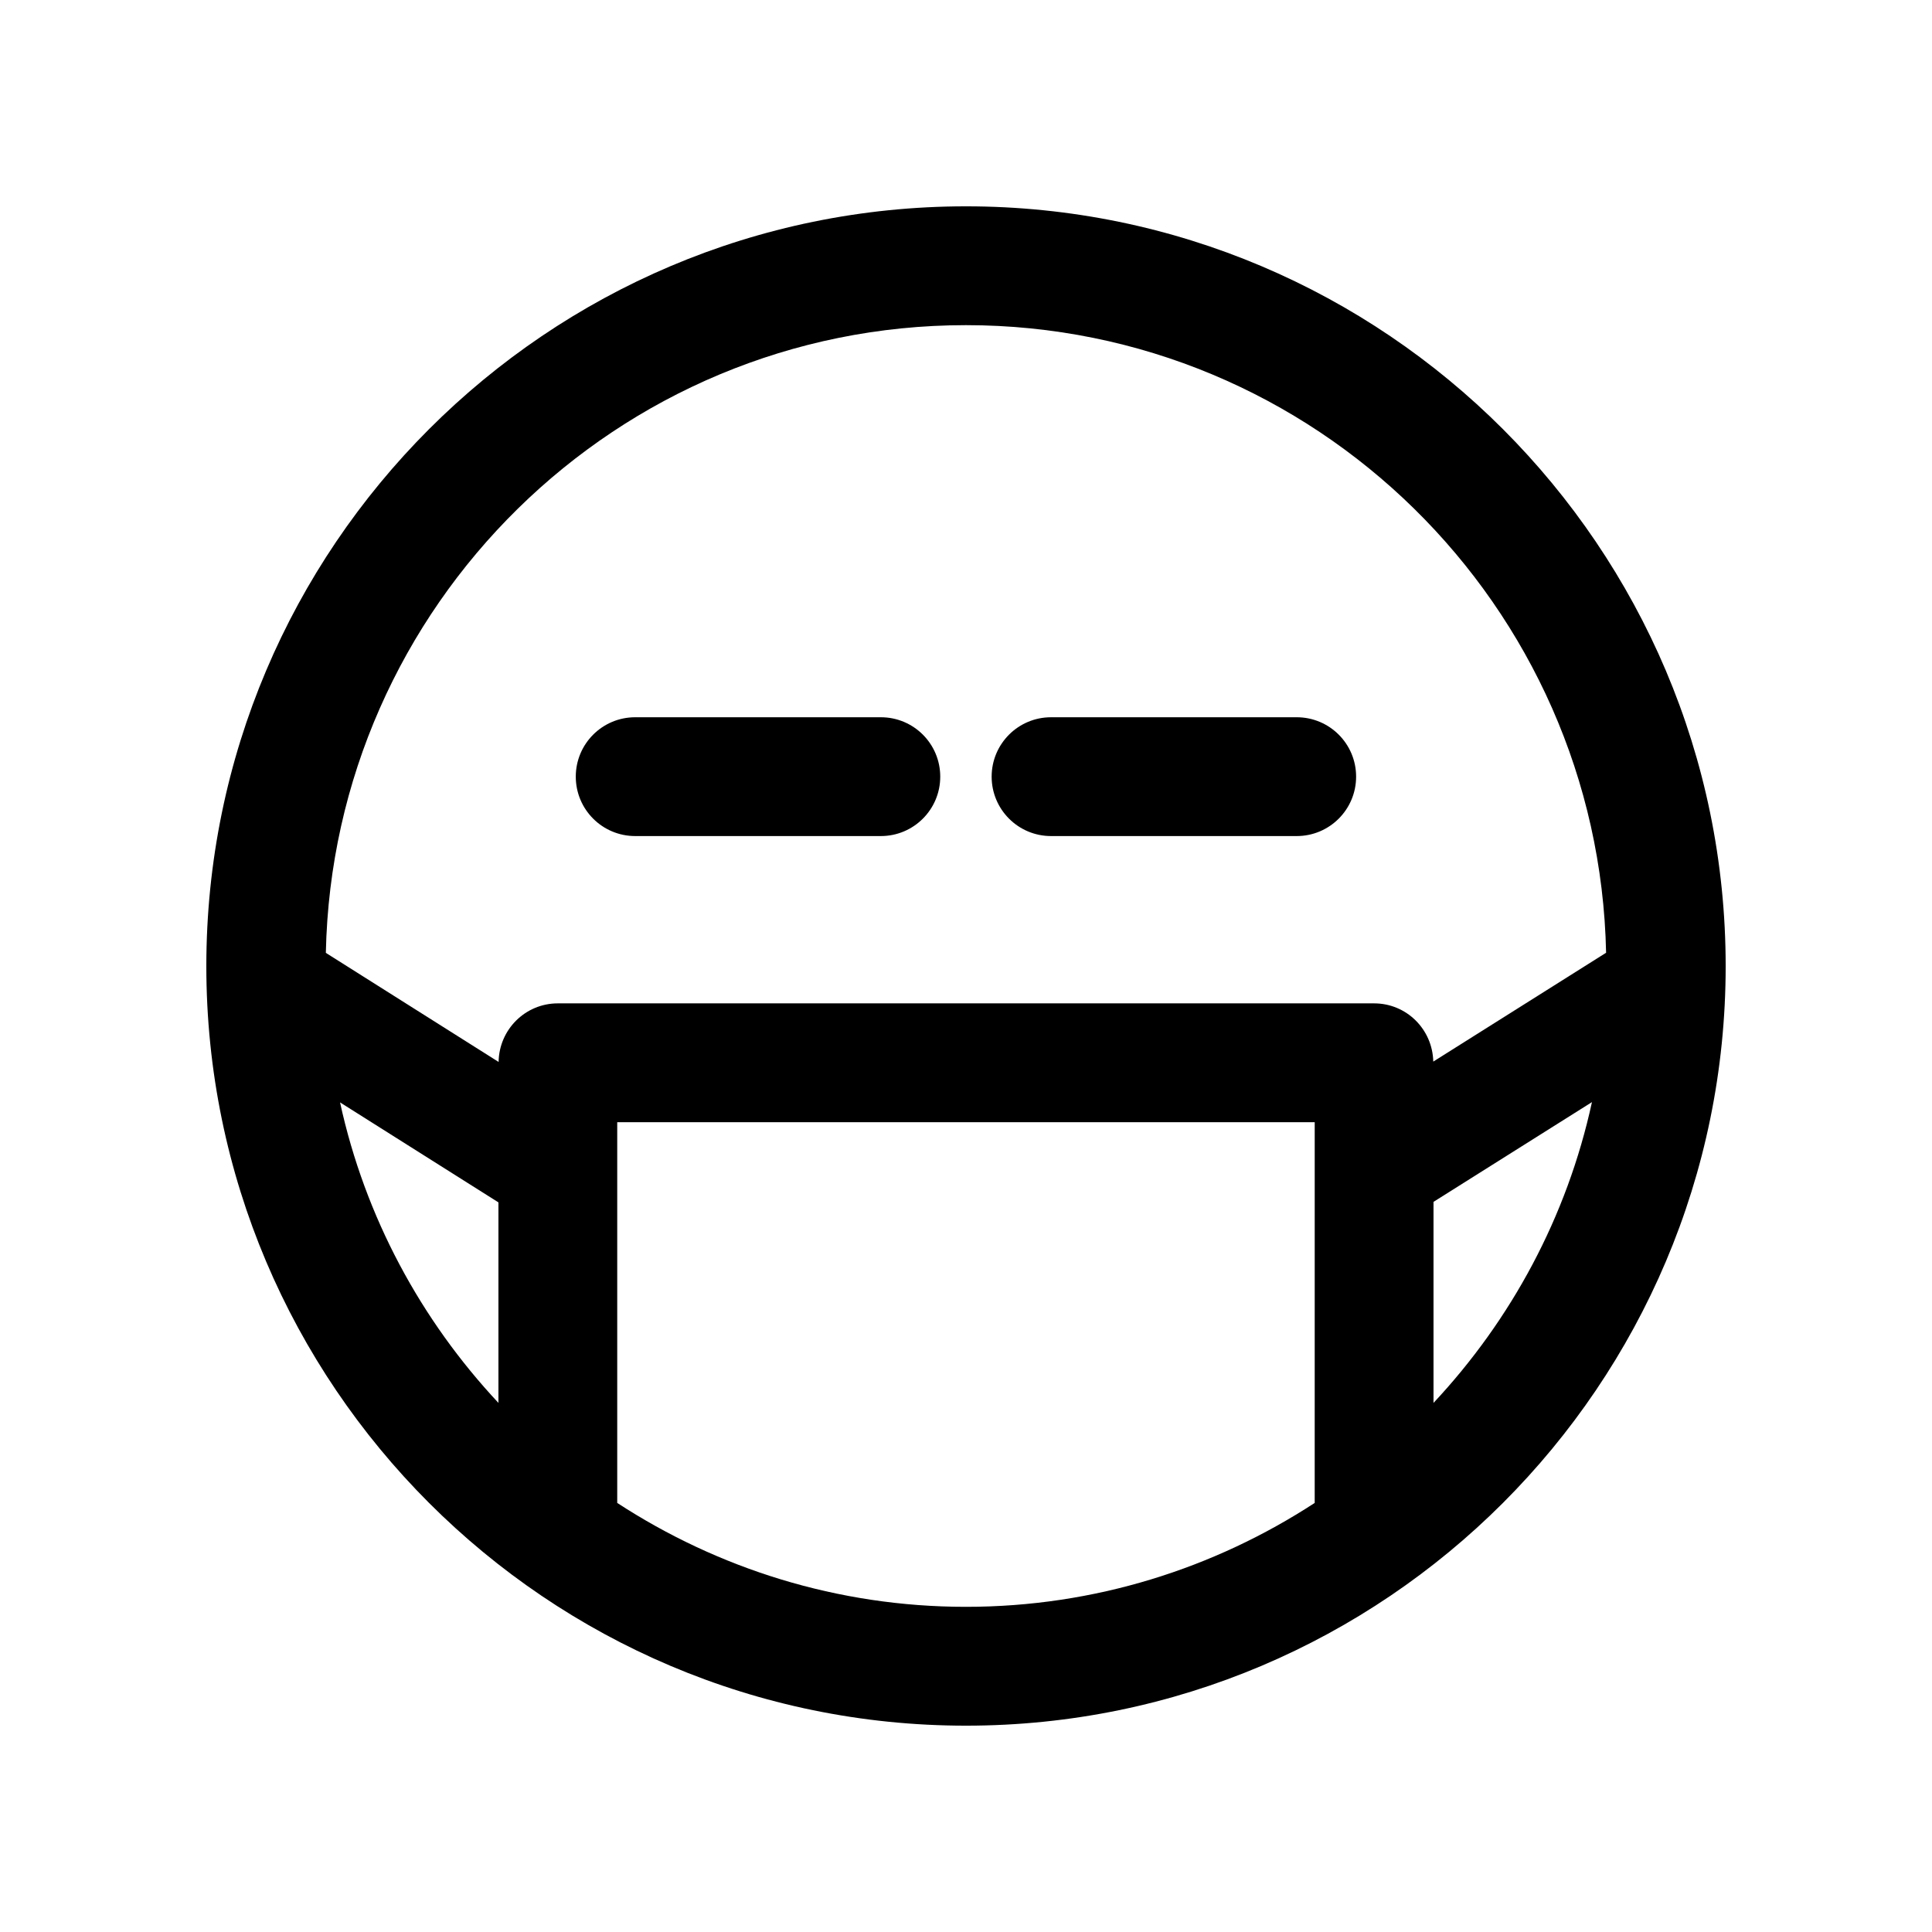 <?xml version="1.0" encoding="UTF-8"?>
<!-- Uploaded to: SVG Repo, www.svgrepo.com, Generator: SVG Repo Mixer Tools -->
<svg fill="#000000" width="800px" height="800px" version="1.1" viewBox="144 144 512 512" xmlns="http://www.w3.org/2000/svg">
 <path d="m400 198.68c-111.01 0-201.32 90.324-201.32 201.35 0 111 90.309 201.29 201.32 201.29s201.32-90.293 201.32-201.29c-0.004-111.03-90.309-201.35-201.32-201.35zm-123.91 317.1c-20.531-21.945-35.344-49.23-41.973-79.633l41.973 26.496zm216.32 26.512c-26.625 17.352-58.332 27.535-92.418 27.535s-65.793-10.188-92.418-27.535v-100.9h184.84zm15.742-132.39h-216.32c-8.629 0-15.57 6.941-15.695 15.523l-45.785-28.906c1.891-92.039 77.18-166.35 169.64-166.35 92.449 0 167.74 74.297 169.64 166.32l-45.801 28.844c-0.188-8.551-7.082-15.43-15.68-15.43zm15.742 105.88v-53.277l41.988-26.434c-6.609 30.43-21.441 57.746-41.988 79.711zm-130.72-165.96c0 8.691-7.039 15.742-15.742 15.742h-65.102c-8.707 0-15.742-7.055-15.742-15.742 0-8.691 7.039-15.742 15.742-15.742h65.102c8.707 0 15.742 7.039 15.742 15.742zm110.21 0c0 8.691-7.039 15.742-15.742 15.742h-65.102c-8.707 0-15.742-7.055-15.742-15.742 0-8.691 7.039-15.742 15.742-15.742h65.102c8.703 0 15.742 7.039 15.742 15.742z"/>
</svg>
